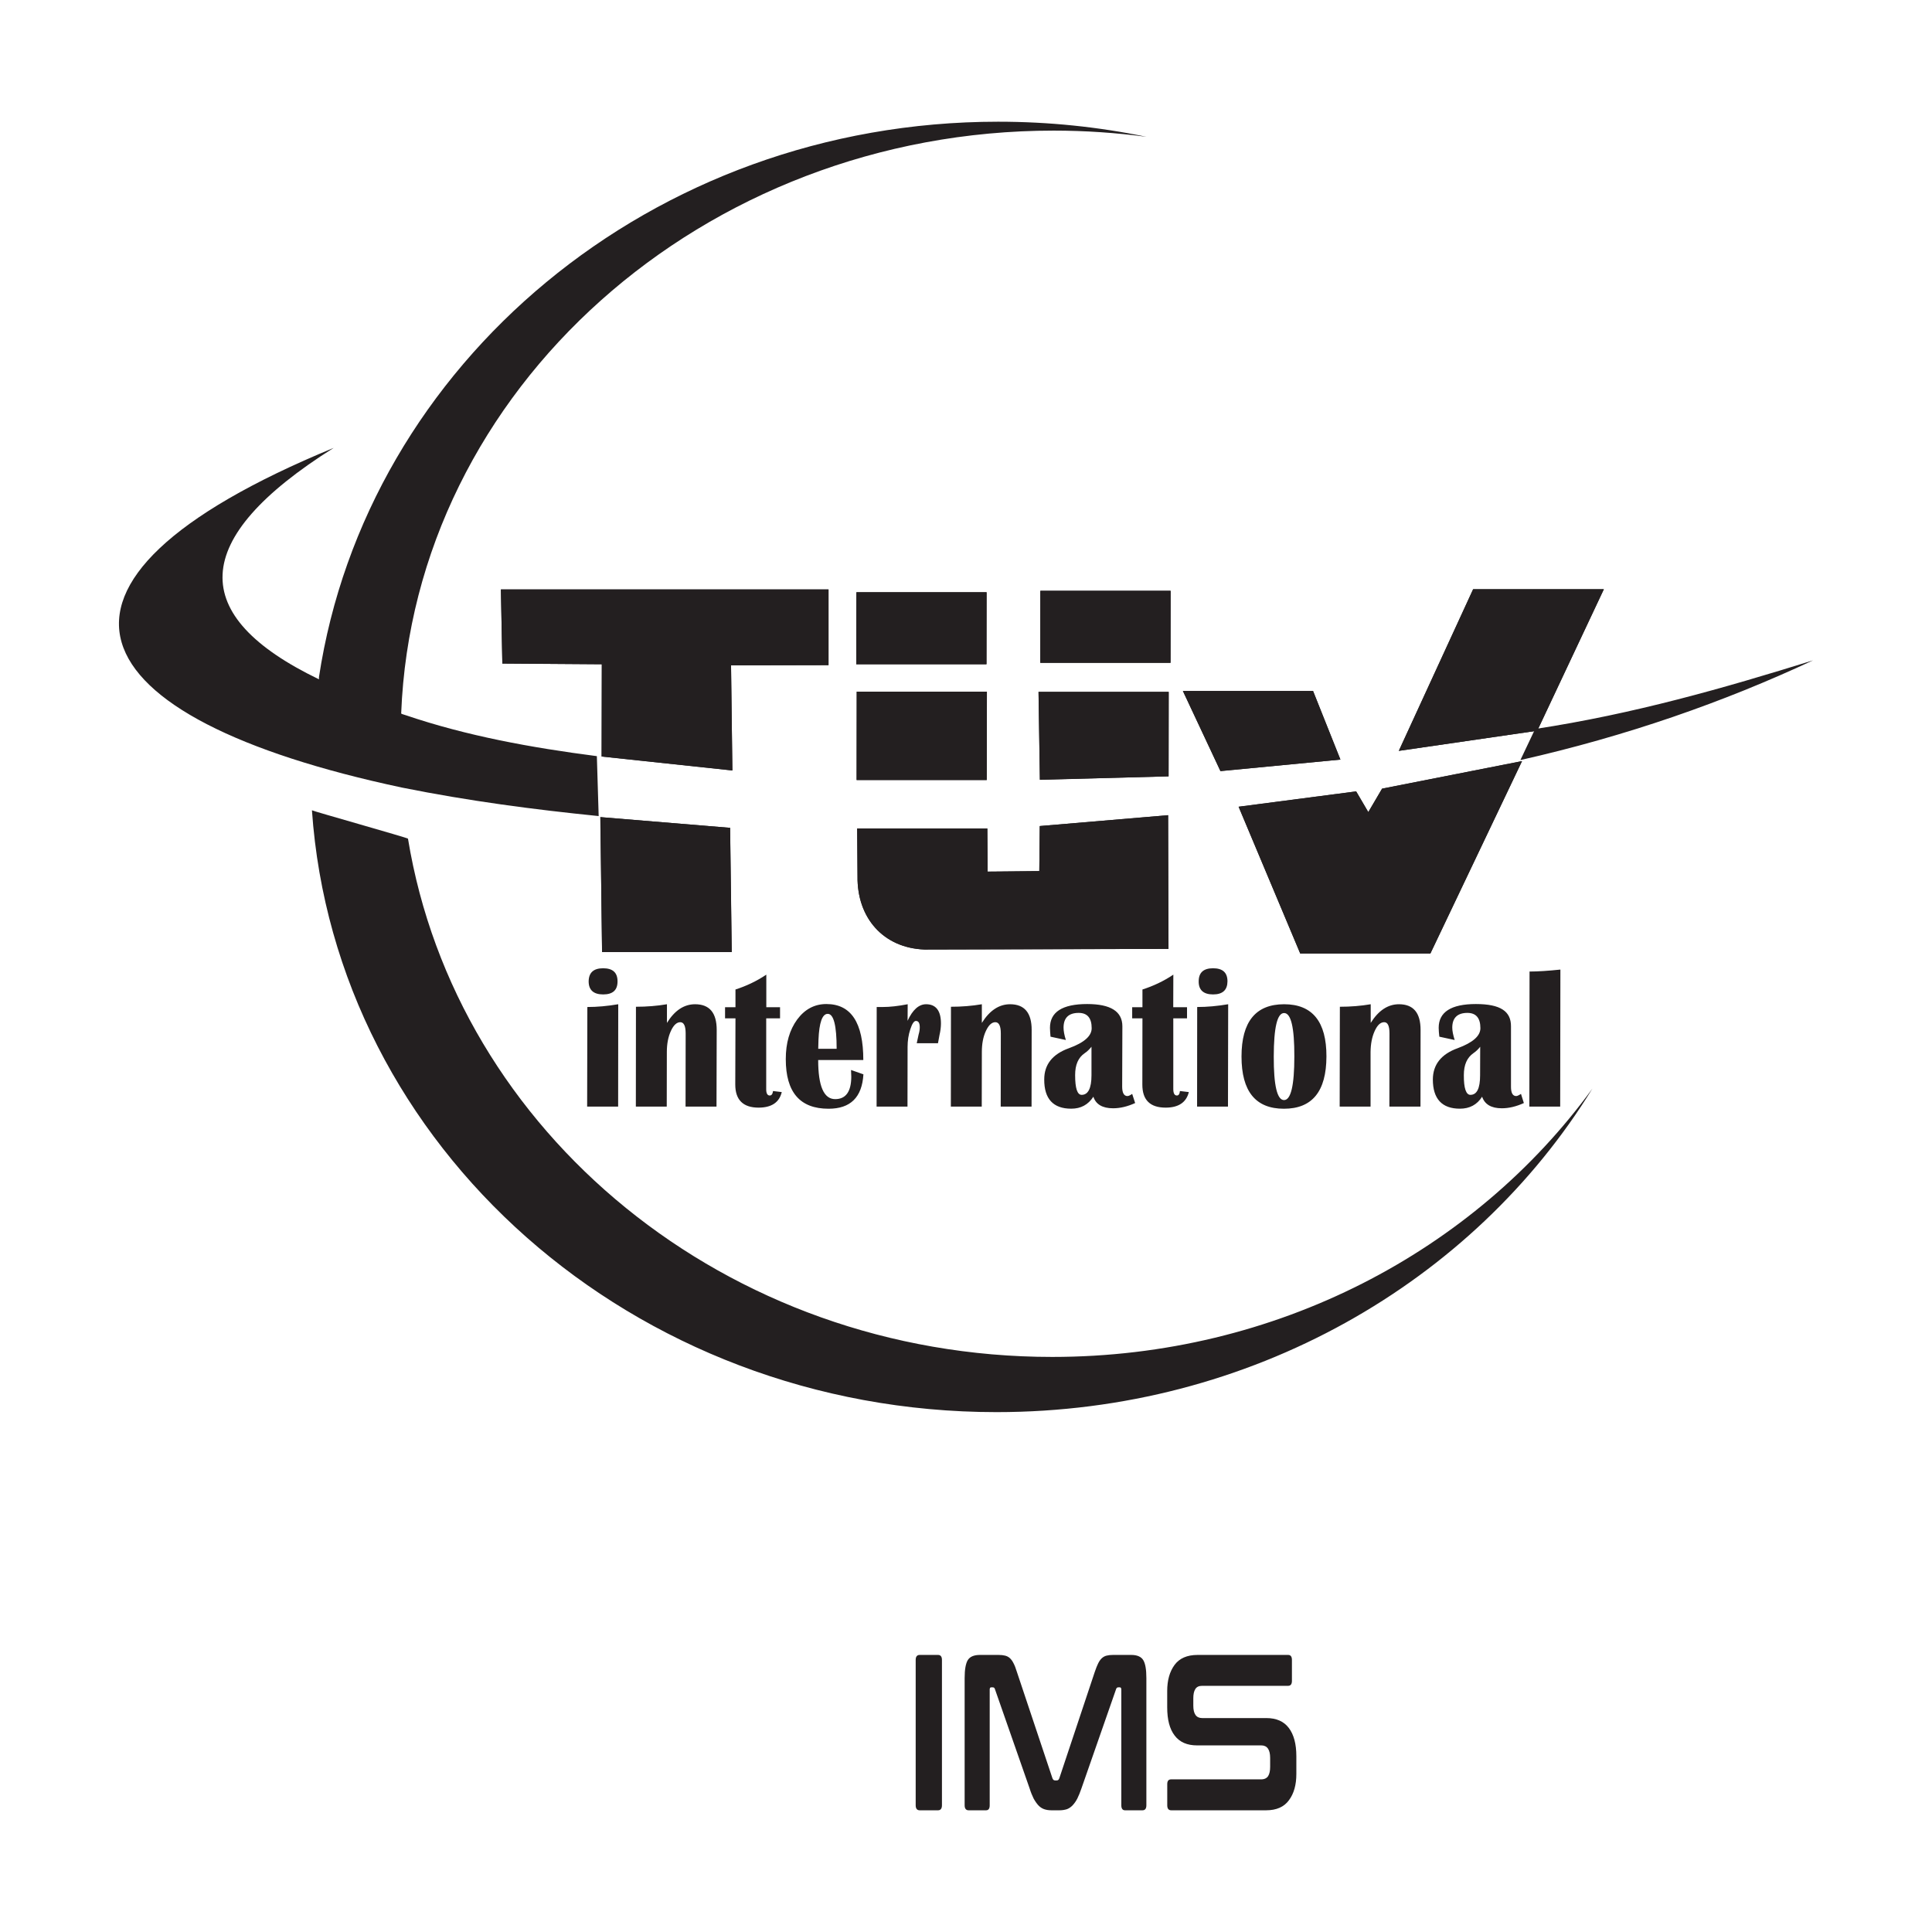 <svg xmlns="http://www.w3.org/2000/svg" id="Layer_1" viewBox="0 0 384 384"><defs><style>      .st0 {        fill: #231f20;        fill-rule: evenodd;      }    </style></defs><polygon class="st0" points="99.56 117.16 164.67 117.16 164.67 132.2 145.3 132.23 145.56 153.13 119.58 150.36 119.61 132.02 99.84 131.88 99.56 117.16"></polygon><polygon class="st0" points="170.21 117.72 196.09 117.72 196.07 132.02 170.19 132.02 170.21 117.72"></polygon><polygon class="st0" points="206.79 117.42 232.66 117.42 232.65 131.74 206.77 131.74 206.79 117.42"></polygon><polygon class="st0" points="206.42 137.51 232.28 137.51 232.26 154.3 206.69 155 206.42 137.51"></polygon><polygon class="st0" points="170.28 137.48 196.16 137.48 196.12 155.02 170.26 155.02 170.28 137.48"></polygon><path class="st0" d="M170.37,164.67h25.88l.05,8.55,10.27-.09.09-8.95,25.52-2.16.07,26.58-48.49.12c-8.2-.29-13.43-6.3-13.32-14.56l-.07-9.5Z"></path><polygon class="st0" points="119.34 162.42 145.11 164.54 145.45 189.23 119.66 189.23 119.34 162.42"></polygon><polygon class="st0" points="246.18 160.34 269.54 157.29 271.96 161.4 274.69 156.75 302.51 151.27 284.3 189.51 258.42 189.51 246.18 160.34"></polygon><polygon class="st0" points="292.79 117.11 318.77 117.11 305.54 145.24 278.03 149.24 292.79 117.11"></polygon><polygon class="st0" points="235.11 137.34 260.97 137.34 266.42 150.97 242.57 153.27 235.11 137.34"></polygon><path class="st0" d="M256.03,328.93c.5,0,.75.34.75.98v4.18c0,.64-.25.98-.75.98h-17.07c-.66,0-1.11.2-1.39.66-.27.43-.39,1.04-.39,1.79v1.5c0,1.64.59,2.46,1.75,2.46h12.77c1.98,0,3.48.66,4.46,1.96,1,1.32,1.5,3.18,1.5,5.63v3.52c0,2.14-.48,3.89-1.46,5.2-.96,1.34-2.48,2.02-4.55,2.02h-18.86c-.54,0-.79-.34-.79-1v-4.2c0-.64.25-.95.79-.95h17.88c.64,0,1.11-.23,1.39-.66.27-.45.39-1.05.39-1.82v-1.79c0-1.64-.59-2.48-1.75-2.48h-12.77c-1.98,0-3.46-.64-4.46-1.96-1-1.3-1.48-3.16-1.48-5.61v-3.23c0-2.14.48-3.84,1.45-5.18.98-1.34,2.52-2,4.57-2h18.04ZM198.47,328.93c.5,0,.95.05,1.3.14.36.09.68.25.95.5.27.25.52.59.73,1.02.23.43.43.96.66,1.7l7.07,21.15c.11.27.25.43.5.43h.39c.23,0,.39-.16.48-.43l7.05-21.15c.25-.73.46-1.27.68-1.7.21-.43.46-.77.73-1.02.29-.25.57-.41.93-.5.36-.09.79-.14,1.27-.14h3.64c1.2,0,2,.38,2.39,1.05.41.68.61,1.86.61,3.54v25.29c0,.66-.25,1-.77,1h-3.48c-.48,0-.73-.34-.73-1v-22.99c0-.3-.11-.45-.29-.45h-.3c-.23,0-.37.11-.45.36l-6.88,19.72c-.27.8-.55,1.46-.82,2.02-.29.55-.59.98-.93,1.34-.32.34-.7.61-1.11.77-.43.14-.93.23-1.48.23h-1.64c-.59,0-1.05-.09-1.46-.23-.45-.16-.82-.43-1.14-.77-.32-.36-.63-.79-.93-1.34-.27-.55-.55-1.21-.8-2.02l-6.89-19.72c-.07-.25-.21-.36-.45-.36h-.29c-.2,0-.3.14-.3.45v22.99c0,.66-.23,1-.73,1h-3.46c-.52,0-.79-.34-.79-1v-25.29c0-1.68.21-2.86.61-3.54.41-.68,1.2-1.05,2.43-1.05h3.7ZM186.45,328.93c.5,0,.77.34.77.98v28.9c0,.66-.27,1-.77,1h-3.66c-.52,0-.79-.34-.79-1v-28.9c0-.64.27-.98.79-.98h3.66Z"></path><path class="st0" d="M305.12,144.89c19.59-2.98,37.54-8.13,55.24-13.64-17.81,8.32-37.09,15.06-58.17,19.82l2.93-6.18ZM80.64,142.15c12.09,4.11,24.91,6.45,37.99,8.14l.36,11.91c-12.81-1.29-25.74-2.98-39.08-5.66C14.74,142.69.99,115.95,66.32,89.02c-28.88,18.18-29,33.4-2.98,45.97.11.07.04-.25.05-.36,9.43-62.24,66.13-110.44,134.98-110.44,10.16,0,20,1.04,29.5,3-6.02-.8-12.16-1.23-18.43-1.23-69.65,0-127.18,51.44-129.7,115.8-.02.16.32.18.89.39M81.09,166.69c9.57,58.37,63.24,103.01,128.05,103.01,44.6,0,83.96-21.13,107.36-53.33-23.65,38.43-67.85,64.3-118.43,64.3-72.33,0-131.45-52.81-136.07-119.62.02.12,19.07,5.48,19.09,5.64"></path><path class="st0" d="M119.31,162.4l25.81,2.14.3,24.68h-25.75l-.36-26.83ZM170.37,164.67h25.86l.07,8.61,10.27-.14.09-8.95,25.5-2.16.07,26.57-48.45.13c-8.22-.3-13.45-6.3-13.34-14.54l-.07-9.52ZM170.28,137.47h25.86l-.02,17.57h-25.86l.02-17.57ZM246.19,160.35l23.36-3.05,2.41,4.13,2.75-4.68,27.81-5.47-18.22,38.24h-25.86l-12.25-29.16ZM235.11,137.34h25.88l5.43,13.64-23.84,2.27-7.47-15.91ZM206.41,137.52h25.88l-.02,16.79-25.59.66-.27-17.45ZM206.77,117.43h25.9l-.02,14.31h-25.88v-14.31ZM170.23,117.71h25.86l-.02,14.31h-25.88l.04-14.31ZM292.8,117.11h25.99l-13.25,28.13-27.52,4,14.79-32.13ZM99.56,117.16h65.12v15.04l-19.38.04.27,20.9-25.99-2.77.04-18.34-19.77-.14-.29-14.72Z"></path><path class="st0" d="M310.14,192.7l-.04,27.24h-6.13l.04-26.84c1.68,0,3.73-.14,6.13-.39M294.2,208.05c-.39.5-.84.93-1.34,1.27-1.27.88-1.91,2.3-1.91,4.36-.02,2.64.45,3.93,1.3,3.93,1.3,0,1.93-1.29,1.93-3.89l.02-5.66ZM302.88,219.24c-1.5.68-2.96,1.04-4.39,1.04-2.11,0-3.39-.79-3.91-2.3-1,1.59-2.48,2.38-4.41,2.38-3.57,0-5.38-1.95-5.38-5.82.02-2.95,1.66-5.02,4.93-6.2,3-1.11,4.52-2.43,4.52-3.98,0-2.02-.86-3.04-2.59-3.04-1.98,0-3,1-3,2.93,0,.64.16,1.45.48,2.46l-3.05-.66c-.07-.64-.13-1.23-.13-1.77,0-3.13,2.48-4.72,7.39-4.72s7,1.46,6.98,4.43v12c0,1.23.34,1.86,1.04,1.86.2,0,.5-.14.95-.43l.57,1.82ZM282.31,219.94h-6.16l.02-14.54c0-1.48-.34-2.23-1.05-2.23-.75,0-1.36.59-1.89,1.75-.54,1.18-.8,2.57-.82,4.18v10.84h-6.14l.04-19.84c2.09,0,4.16-.16,6.13-.5v3.71c1.54-2.46,3.41-3.71,5.61-3.71,2.88,0,4.3,1.71,4.3,5.11l-.02,15.23ZM255.22,201.35c-1.36,0-2.04,2.88-2.05,8.64-.02,5.79.68,8.66,2.04,8.66s2.05-2.88,2.05-8.66c.02-5.77-.66-8.64-2.04-8.64M255.23,199.6c5.63,0,8.43,3.48,8.41,10.39-.02,6.93-2.82,10.38-8.45,10.38s-8.43-3.45-8.43-10.38,2.84-10.39,8.47-10.39M237.93,219.94l.02-19.79c1.95,0,3.98-.18,6.16-.55l-.04,20.34h-6.14ZM241.11,192.45c1.91,0,2.86.86,2.86,2.61-.02,1.71-.95,2.59-2.86,2.59s-2.88-.88-2.86-2.59c0-1.75.95-2.61,2.86-2.61M235.93,200.19v2.21h-2.73v14.02c0,.88.23,1.32.73,1.32.32,0,.54-.3.59-.89l1.77.21c-.5,2.04-2.04,3.09-4.61,3.09-3.11,0-4.64-1.54-4.63-4.59l.02-13.16h-2.04v-2.21h2.04v-3.52c2.11-.68,4.18-1.63,6.14-2.95l-.02,6.47h2.73ZM216.94,208.05c-.41.5-.82.93-1.34,1.27-1.29.88-1.91,2.3-1.91,4.36,0,2.64.43,3.93,1.3,3.93,1.27,0,1.95-1.29,1.95-3.89v-5.66ZM225.62,219.24c-1.5.68-2.96,1.04-4.39,1.04-2.11,0-3.43-.79-3.91-2.3-1.04,1.59-2.48,2.38-4.41,2.38-3.57,0-5.38-1.95-5.36-5.82,0-2.95,1.63-5.02,4.91-6.2,3.04-1.11,4.52-2.43,4.52-3.98,0-2.02-.86-3.04-2.59-3.04-2,0-3,1-3,2.93,0,.64.14,1.45.46,2.46l-3.05-.66c-.05-.64-.11-1.23-.11-1.77,0-3.13,2.46-4.72,7.39-4.72,4.66,0,7,1.46,7,4.43l-.04,12c0,1.23.37,1.86,1.04,1.86.23,0,.54-.14.95-.43l.59,1.82ZM205.03,219.94h-6.13l.02-14.54c0-1.48-.37-2.23-1.09-2.23s-1.34.59-1.88,1.75c-.55,1.18-.8,2.57-.8,4.18l-.02,10.84h-6.14l.02-19.84c2.11,0,4.16-.16,6.14-.5v3.71c1.54-2.46,3.41-3.71,5.61-3.71,2.86,0,4.3,1.71,4.29,5.11l-.02,15.23ZM186.44,207.35h-4.23c.16-.79.29-1.34.37-1.73.16-.52.23-1,.23-1.43,0-.86-.25-1.27-.77-1.27-.37,0-.75.54-1.11,1.66-.37,1.11-.54,2.29-.54,3.5l-.02,11.86h-6.14l.02-19.79h1.21c1.39,0,3.04-.18,4.95-.55l-.02,3.29c1-2.18,2.23-3.29,3.68-3.29,1.96,0,2.95,1.3,2.95,3.82,0,.7-.09,1.46-.29,2.32-.07.36-.18.91-.3,1.61M162.63,208.46h3.66c0-4.64-.59-6.95-1.77-6.95-1.09,0-1.7,1.73-1.84,5.14l-.05,1.8ZM169.15,212.67l2.46.86c-.27,4.57-2.57,6.84-6.93,6.84-5.68,0-8.5-3.27-8.5-9.86,0-3.2.75-5.8,2.27-7.88,1.52-2.05,3.46-3.07,5.8-3.07,4.91,0,7.34,3.71,7.34,11.13h-8.97c0,5.18,1.12,7.77,3.38,7.77,2.11,0,3.18-1.48,3.2-4.43,0-.37-.02-.84-.05-1.36M155.04,200.19v2.21h-2.75v14.02c-.02.88.23,1.32.7,1.32.38,0,.57-.3.66-.89l1.73.21c-.48,2.04-2.02,3.09-4.61,3.09-3.07,0-4.63-1.54-4.63-4.59l.04-13.16h-2.07v-2.21h2.07v-3.52c2.11-.68,4.16-1.63,6.13-2.95v6.47h2.73ZM142.4,219.94h-6.14l.02-14.54c0-1.48-.36-2.23-1.07-2.23s-1.34.59-1.87,1.75c-.54,1.18-.8,2.57-.8,4.18l-.02,10.84h-6.14l.02-19.84c2.11,0,4.18-.16,6.16-.5v3.71c1.52-2.46,3.38-3.71,5.59-3.71,2.88,0,4.3,1.71,4.3,5.11l-.04,15.23ZM116.7,219.94l.04-19.79c1.93,0,3.97-.18,6.14-.55l-.02,20.34h-6.16ZM119.88,192.45c1.91,0,2.86.86,2.86,2.61s-.95,2.59-2.86,2.59-2.88-.88-2.88-2.59c.02-1.75.98-2.61,2.88-2.61"></path></svg>